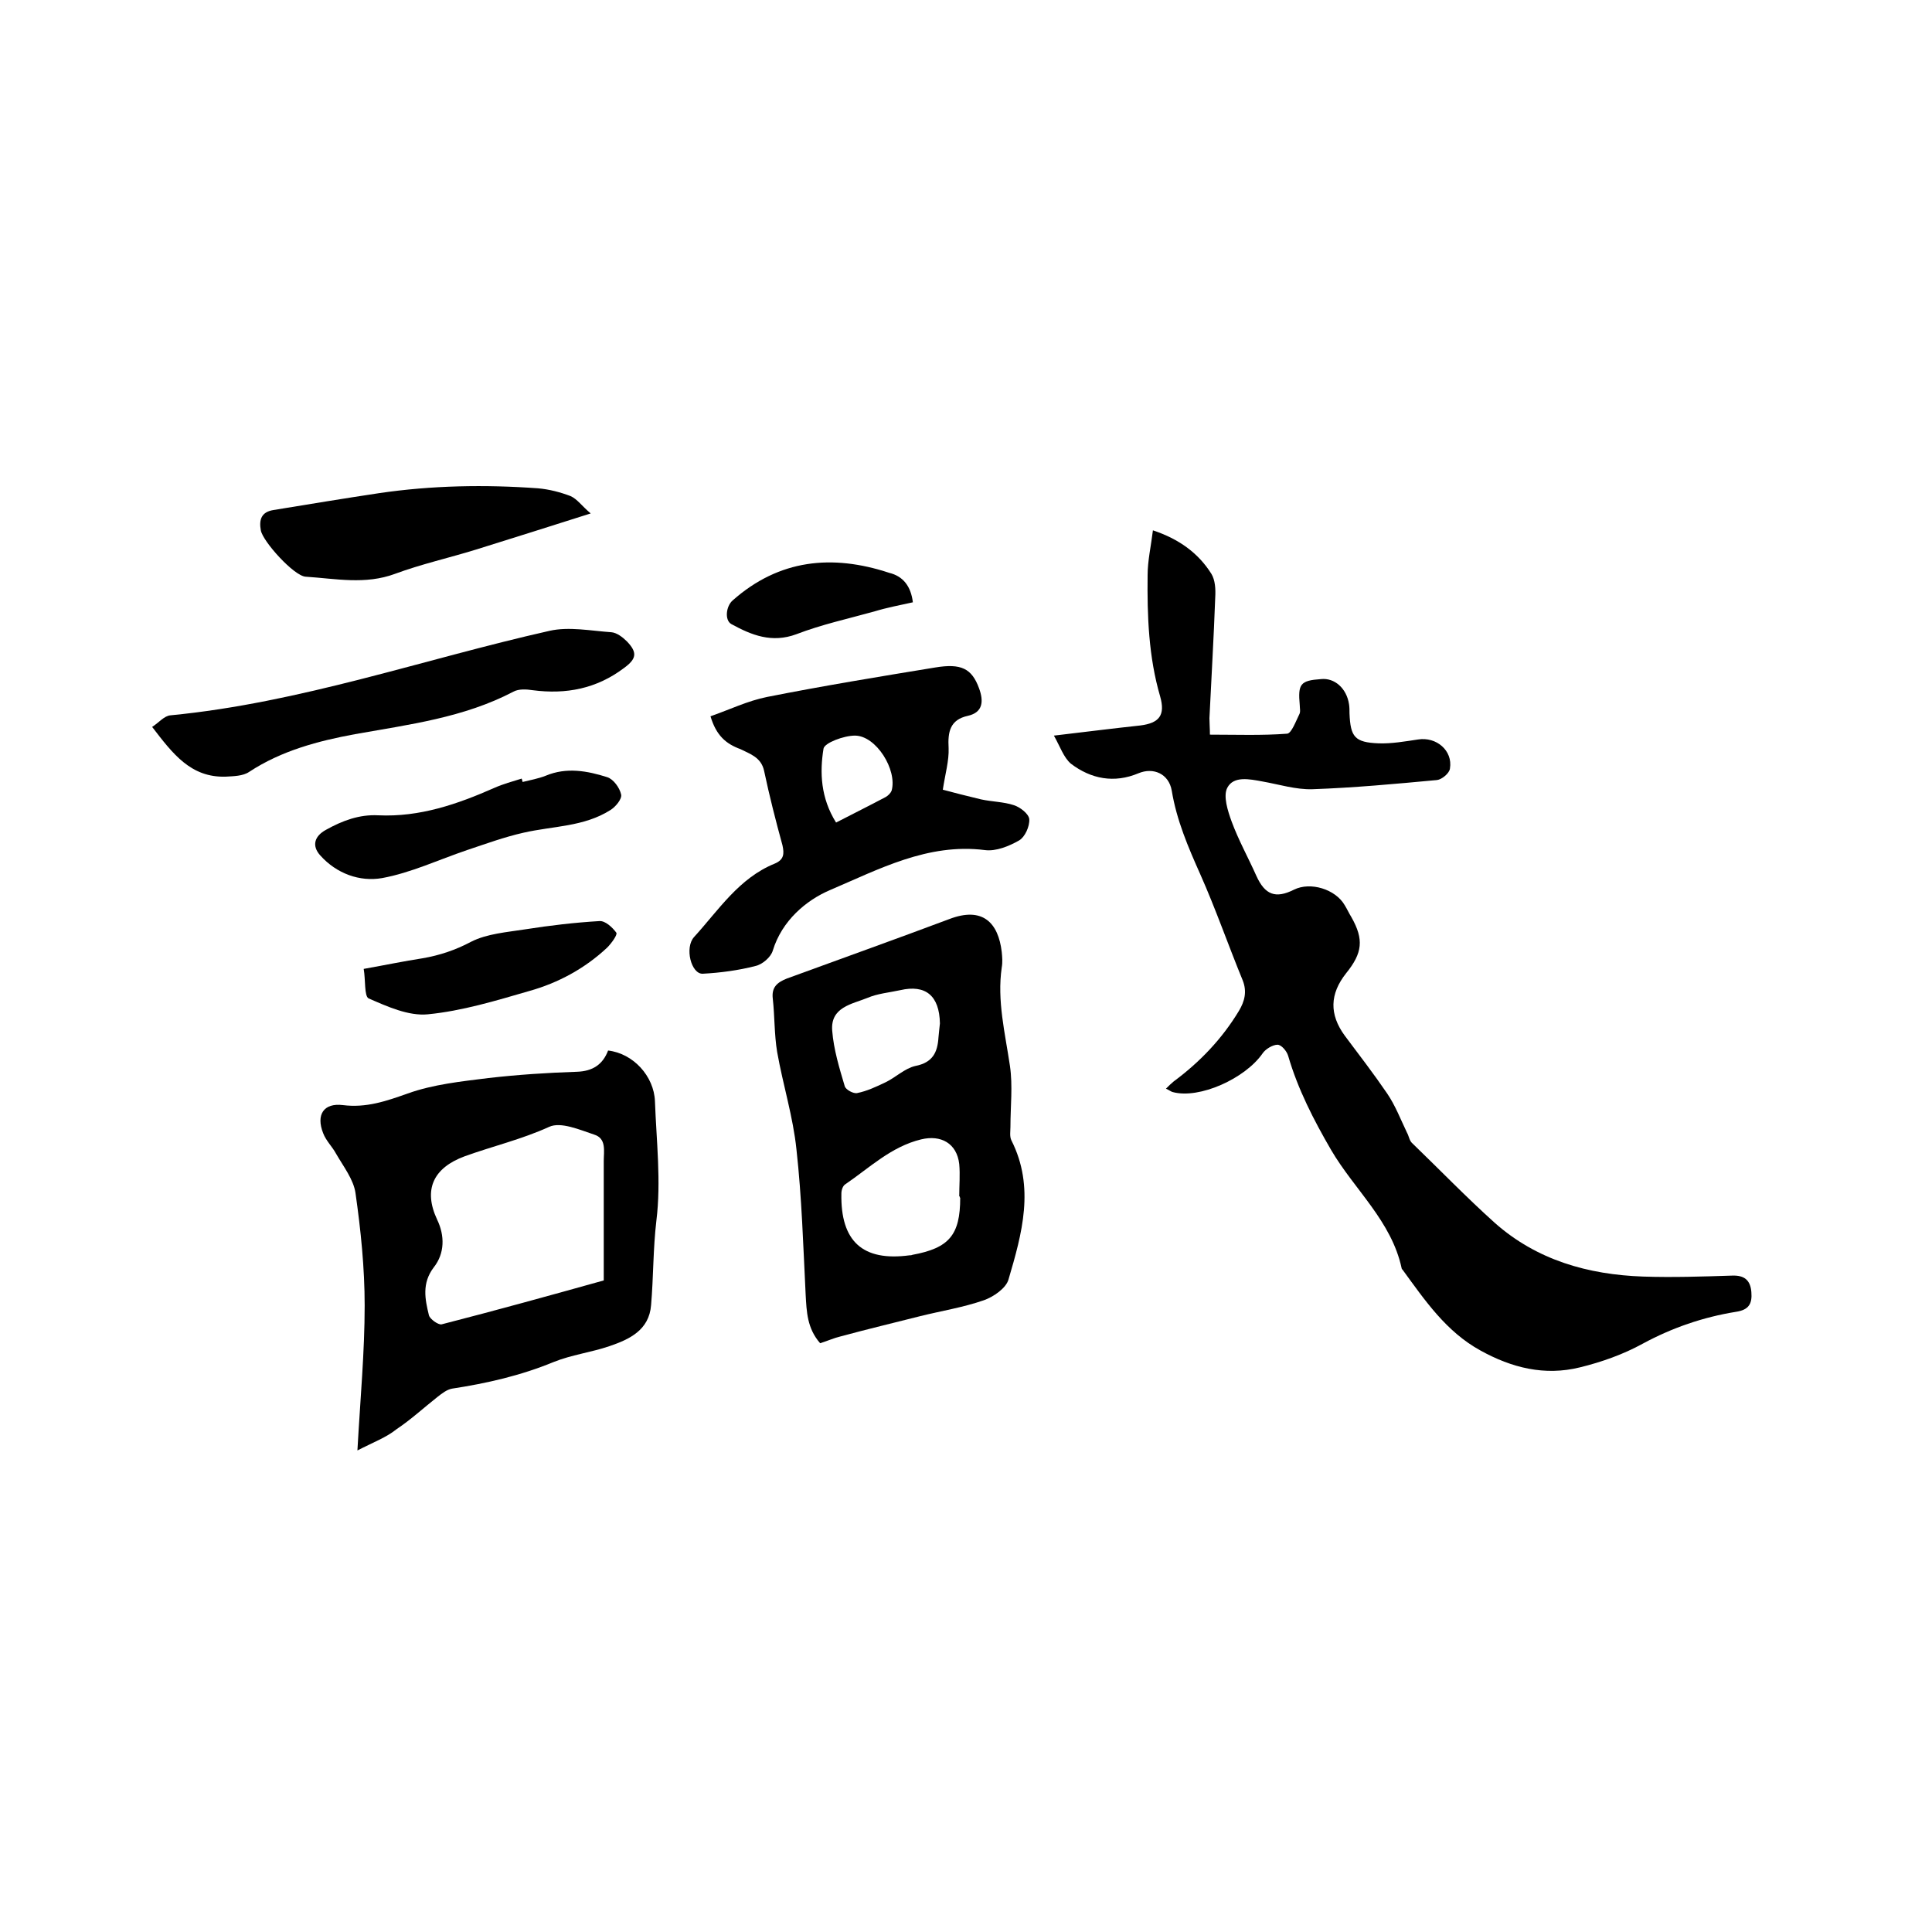 <svg enable-background="new 0 0 400 400" viewBox="0 0 400 400" xmlns="http://www.w3.org/2000/svg"><path d="m218.2 152.3c6.8-.8 12.3-1.5 17.9-2.1 3.9-.5 5.2-2.1 4.1-6-2.4-8.2-2.7-16.7-2.6-25.1 0-3 .7-6 1.1-9.3 5.4 1.8 9.4 4.7 12.1 9 .8 1.3.9 3.2.8 4.9-.3 8.3-.8 16.7-1.2 25 0 1 .1 2.1.1 3.4 5.5 0 10.8.2 16-.2.9-.1 1.8-2.6 2.5-4 .3-.5.1-1.3.1-1.9-.4-4.4.1-5.1 4.4-5.4 2.8-.3 5.3 1.9 5.8 5.2.1.6.1 1.3.1 1.9.2 4.9 1.1 6 6 6.2 2.7.1 5.5-.4 8.2-.8 3.8-.6 7.2 2.3 6.6 6-.1 1-1.7 2.3-2.7 2.4-8.6.8-17.2 1.6-25.8 1.9-3.4.1-6.9-1-10.3-1.6-2.7-.5-6-1.2-7.3 1.3-.9 1.7.1 4.8.9 7 1.4 3.8 3.4 7.4 5.1 11.2 1.8 4 4 4.8 7.8 2.9 3.4-1.7 8.6-.1 10.5 3.2.5.8.9 1.7 1.4 2.5 2.6 4.6 2.3 7.4-1.1 11.6-3.4 4.3-3.5 8.5-.3 12.9 3 4 6 7.9 8.8 12 1.7 2.5 2.8 5.4 4.1 8.1.4.7.5 1.7 1.1 2.2 5.7 5.5 11.2 11.2 17.1 16.5 8.7 7.7 19.3 10.7 30.7 11.1 6.1.2 12.3 0 18.4-.2 2.5-.1 3.8.9 4 3.4.2 2.4-.5 3.7-3.2 4.1-6.8 1.1-13.2 3.3-19.3 6.6-4 2.2-8.5 3.8-13 4.9-7.3 1.8-14.1.1-20.6-3.5-7.1-3.9-11.5-10.4-16.1-16.7-.1-.1-.2-.2-.2-.3-2.1-9.8-9.8-16.3-14.6-24.5-3.6-6.2-6.9-12.6-8.9-19.5-.3-1-1.4-2.3-2.2-2.3-1 0-2.5.9-3.1 1.8-3.6 5.2-13.1 9.5-18.6 8-.4-.1-.7-.4-1.4-.7.6-.6 1.1-1.1 1.6-1.5 5.4-4 10-8.8 13.5-14.6 1.2-2 1.7-4 .8-6.3-3-7.3-5.6-14.8-8.8-22-2.5-5.6-4.9-11.2-5.9-17.3-.6-3.5-3.8-4.9-6.9-3.6-5 2.1-9.8 1.2-14-2-1.5-1.3-2.2-3.5-3.5-5.8z"/><path d="m74 300.3c.6-10.8 1.5-20.4 1.5-30 0-7.8-.8-15.6-1.9-23.3-.4-2.8-2.5-5.5-4-8.1-.8-1.5-2.1-2.7-2.7-4.3-1.5-3.8.1-6.3 4.1-5.8 4.8.6 8.9-.8 13.4-2.4 5.3-1.9 11.1-2.5 16.7-3.2 6.1-.7 12.2-1.1 18.3-1.3 3.3-.1 5.4-1.5 6.5-4.4 5.2.6 9.5 5.3 9.7 10.5.3 8.2 1.3 16.6.3 24.7-.7 5.9-.6 11.7-1.1 17.5-.4 5.2-4.5 7.1-8.6 8.5-3.8 1.3-7.9 1.8-11.6 3.3-6.8 2.8-13.8 4.4-21 5.5-1.1.2-2.1 1-3 1.7-2.8 2.2-5.5 4.7-8.5 6.7-2.1 1.7-4.8 2.7-8.1 4.4zm51-35.2c0-8.9 0-16.8 0-24.7 0-2.1.6-4.7-2-5.5-3-1-6.9-2.7-9.3-1.6-5.7 2.6-11.7 4-17.5 6.1-6.5 2.4-8.6 6.9-5.7 13.1 1.6 3.3 1.6 7-.7 9.9-2.5 3.3-1.8 6.6-1 9.9.2.8 1.9 2 2.6 1.9 11.3-2.9 22.5-6 33.6-9.1z"/><path d="m169.8 278.1c-2.7-3.1-2.8-6.5-3-10.1-.5-10-.8-20.1-1.9-30-.7-6.8-2.8-13.4-4-20.2-.6-3.6-.5-7.4-.9-11-.3-2.4.9-3.4 2.9-4.2 11.2-4.1 22.4-8.1 33.6-12.3 7-2.7 10.2.8 10.9 6.8.1 1 .2 2.1 0 3.2-1 6.9.7 13.6 1.7 20.4.6 4.1.1 8.4.1 12.6 0 .9-.2 2 .2 2.8 4.9 9.7 2.2 19.3-.6 28.8-.5 1.8-3.1 3.6-5.1 4.3-4.3 1.5-8.8 2.2-13.2 3.3-5.5 1.4-11 2.7-16.5 4.2-1.3.3-2.6.9-4.2 1.4zm28.9-30.4h-.1c0-2.2.2-4.5 0-6.7-.5-4.3-3.8-6.1-7.9-5.1-6.2 1.5-10.7 5.9-15.7 9.3-.5.3-.8 1.2-.8 1.9-.2 9.9 4.4 14.1 14.1 12.8.2 0 .4 0 .6-.1 7.6-1.4 9.9-4.1 9.9-11.8-.1-.1-.1-.2-.1-.3zm-4.1-35.8c-.1-5.8-3-8.1-8.2-6.9-2.3.5-4.7.7-6.8 1.6-3.2 1.3-7.7 1.9-7.3 6.8.3 3.9 1.5 7.8 2.6 11.5.2.7 1.8 1.6 2.6 1.4 2-.4 3.9-1.3 5.8-2.2 2.1-1 4-2.9 6.2-3.4 3.6-.7 4.6-2.8 4.8-5.9.1-1 .2-2.1.3-2.9z"/><path d="m147.1 148.3c4-1.4 7.7-3.2 11.7-4 11.6-2.3 23.2-4.2 34.8-6.1 5.4-.9 7.6.2 9.1 4.3 1 2.7.8 5-2.3 5.7-3.7.8-4.2 3.3-4 6.7.1 2.6-.7 5.3-1.2 8.6 2.2.6 5 1.3 7.9 2 2.3.5 4.7.5 6.8 1.2 1.3.4 3.1 1.8 3.2 2.9.1 1.5-.9 3.7-2.1 4.4-2.1 1.2-4.8 2.3-7.1 2-11.8-1.5-22 4-32.1 8.3-4.9 2.1-9.9 6.3-11.8 12.5-.4 1.4-2.2 2.9-3.6 3.2-3.5.9-7.2 1.4-10.9 1.6-2.4.1-3.8-5.4-1.8-7.6 5.1-5.6 9.3-12.2 16.7-15.2 1.9-.8 2-2 1.6-3.8-1.4-5.1-2.7-10.2-3.8-15.4-.6-2.8-2.9-3.5-4.9-4.5-3-1.1-5-2.8-6.2-6.8zm26 22c3.5-1.8 6.9-3.5 10.3-5.3.5-.3 1-.8 1.2-1.3 1.2-4.3-3.2-11.4-7.6-11.4-2.3 0-6.3 1.5-6.5 2.7-.8 4.9-.6 10.2 2.6 15.3z"/><path d="m31.5 150.5c1.4-.9 2.5-2.3 3.8-2.4 26.9-2.6 52.3-11.6 78.5-17.5 4-.9 8.5 0 12.8.3 1.1.1 2.3 1 3.2 1.9 2.2 2.3 2 3.6-.6 5.5-5.7 4.3-12 5.5-18.9 4.6-1.3-.2-2.9-.3-4 .3-10.3 5.4-21.6 6.8-32.8 8.8-7.6 1.4-15.2 3.4-21.9 7.8-1.3.9-3.3.9-4.9 1-7.2.2-10.9-4.7-15.2-10.3z"/><path d="m122.3 106.3c-8.5 2.7-16.1 5.1-23.8 7.5-5.5 1.7-11.3 3-16.7 5-6.2 2.3-12.3 1-18.5.6-2.4-.1-8.9-7.3-9.3-9.6-.4-2.2.1-3.8 2.6-4.2 7.3-1.2 14.6-2.4 21.9-3.5 10.9-1.6 21.9-1.8 32.9-1 2.3.2 4.6.8 6.7 1.6 1.4.6 2.4 2.1 4.2 3.6z"/><path d="m108.2 161.9c1.6-.4 3.3-.7 4.8-1.3 4.3-1.8 8.6-1 12.7.3 1.3.4 2.6 2.2 2.9 3.6.2.9-1.1 2.5-2.2 3.2-5.5 3.5-11.9 3.3-18 4.7-4 .9-7.8 2.3-11.7 3.6-5.9 2-11.6 4.7-17.6 5.8-4.6.8-9.4-.9-12.8-4.7-1.8-2-1.2-4 1.2-5.3 3.4-1.9 6.9-3.2 10.8-3 8.6.4 16.4-2.3 24.1-5.7 1.8-.8 3.7-1.3 5.6-1.9.1.2.1.4.2.7z"/><path d="m75.3 200.6c4.5-.8 8.3-1.6 12.2-2.2 3.5-.6 6.8-1.7 10-3.4 3.3-1.7 7.5-2 11.3-2.6 5.1-.8 10.2-1.4 15.3-1.7 1.2-.1 2.7 1.3 3.5 2.4.3.4-1 2.2-1.9 3.1-4.6 4.3-10.1 7.3-16.2 9-6.9 2-13.8 4.1-20.9 4.8-4 .4-8.4-1.6-12.3-3.3-.9-.5-.6-3.8-1-6.1z"/><path d="m189 124.7c-2.7.6-5.4 1.1-8 1.9-5.4 1.5-10.9 2.7-16.1 4.7-5.1 1.9-9.3.2-13.5-2.1-1.4-.8-1.1-3.7.3-4.9 9.6-8.5 20.6-9.6 32.4-5.7 2.9.7 4.5 2.8 4.9 6.1z"/></svg>